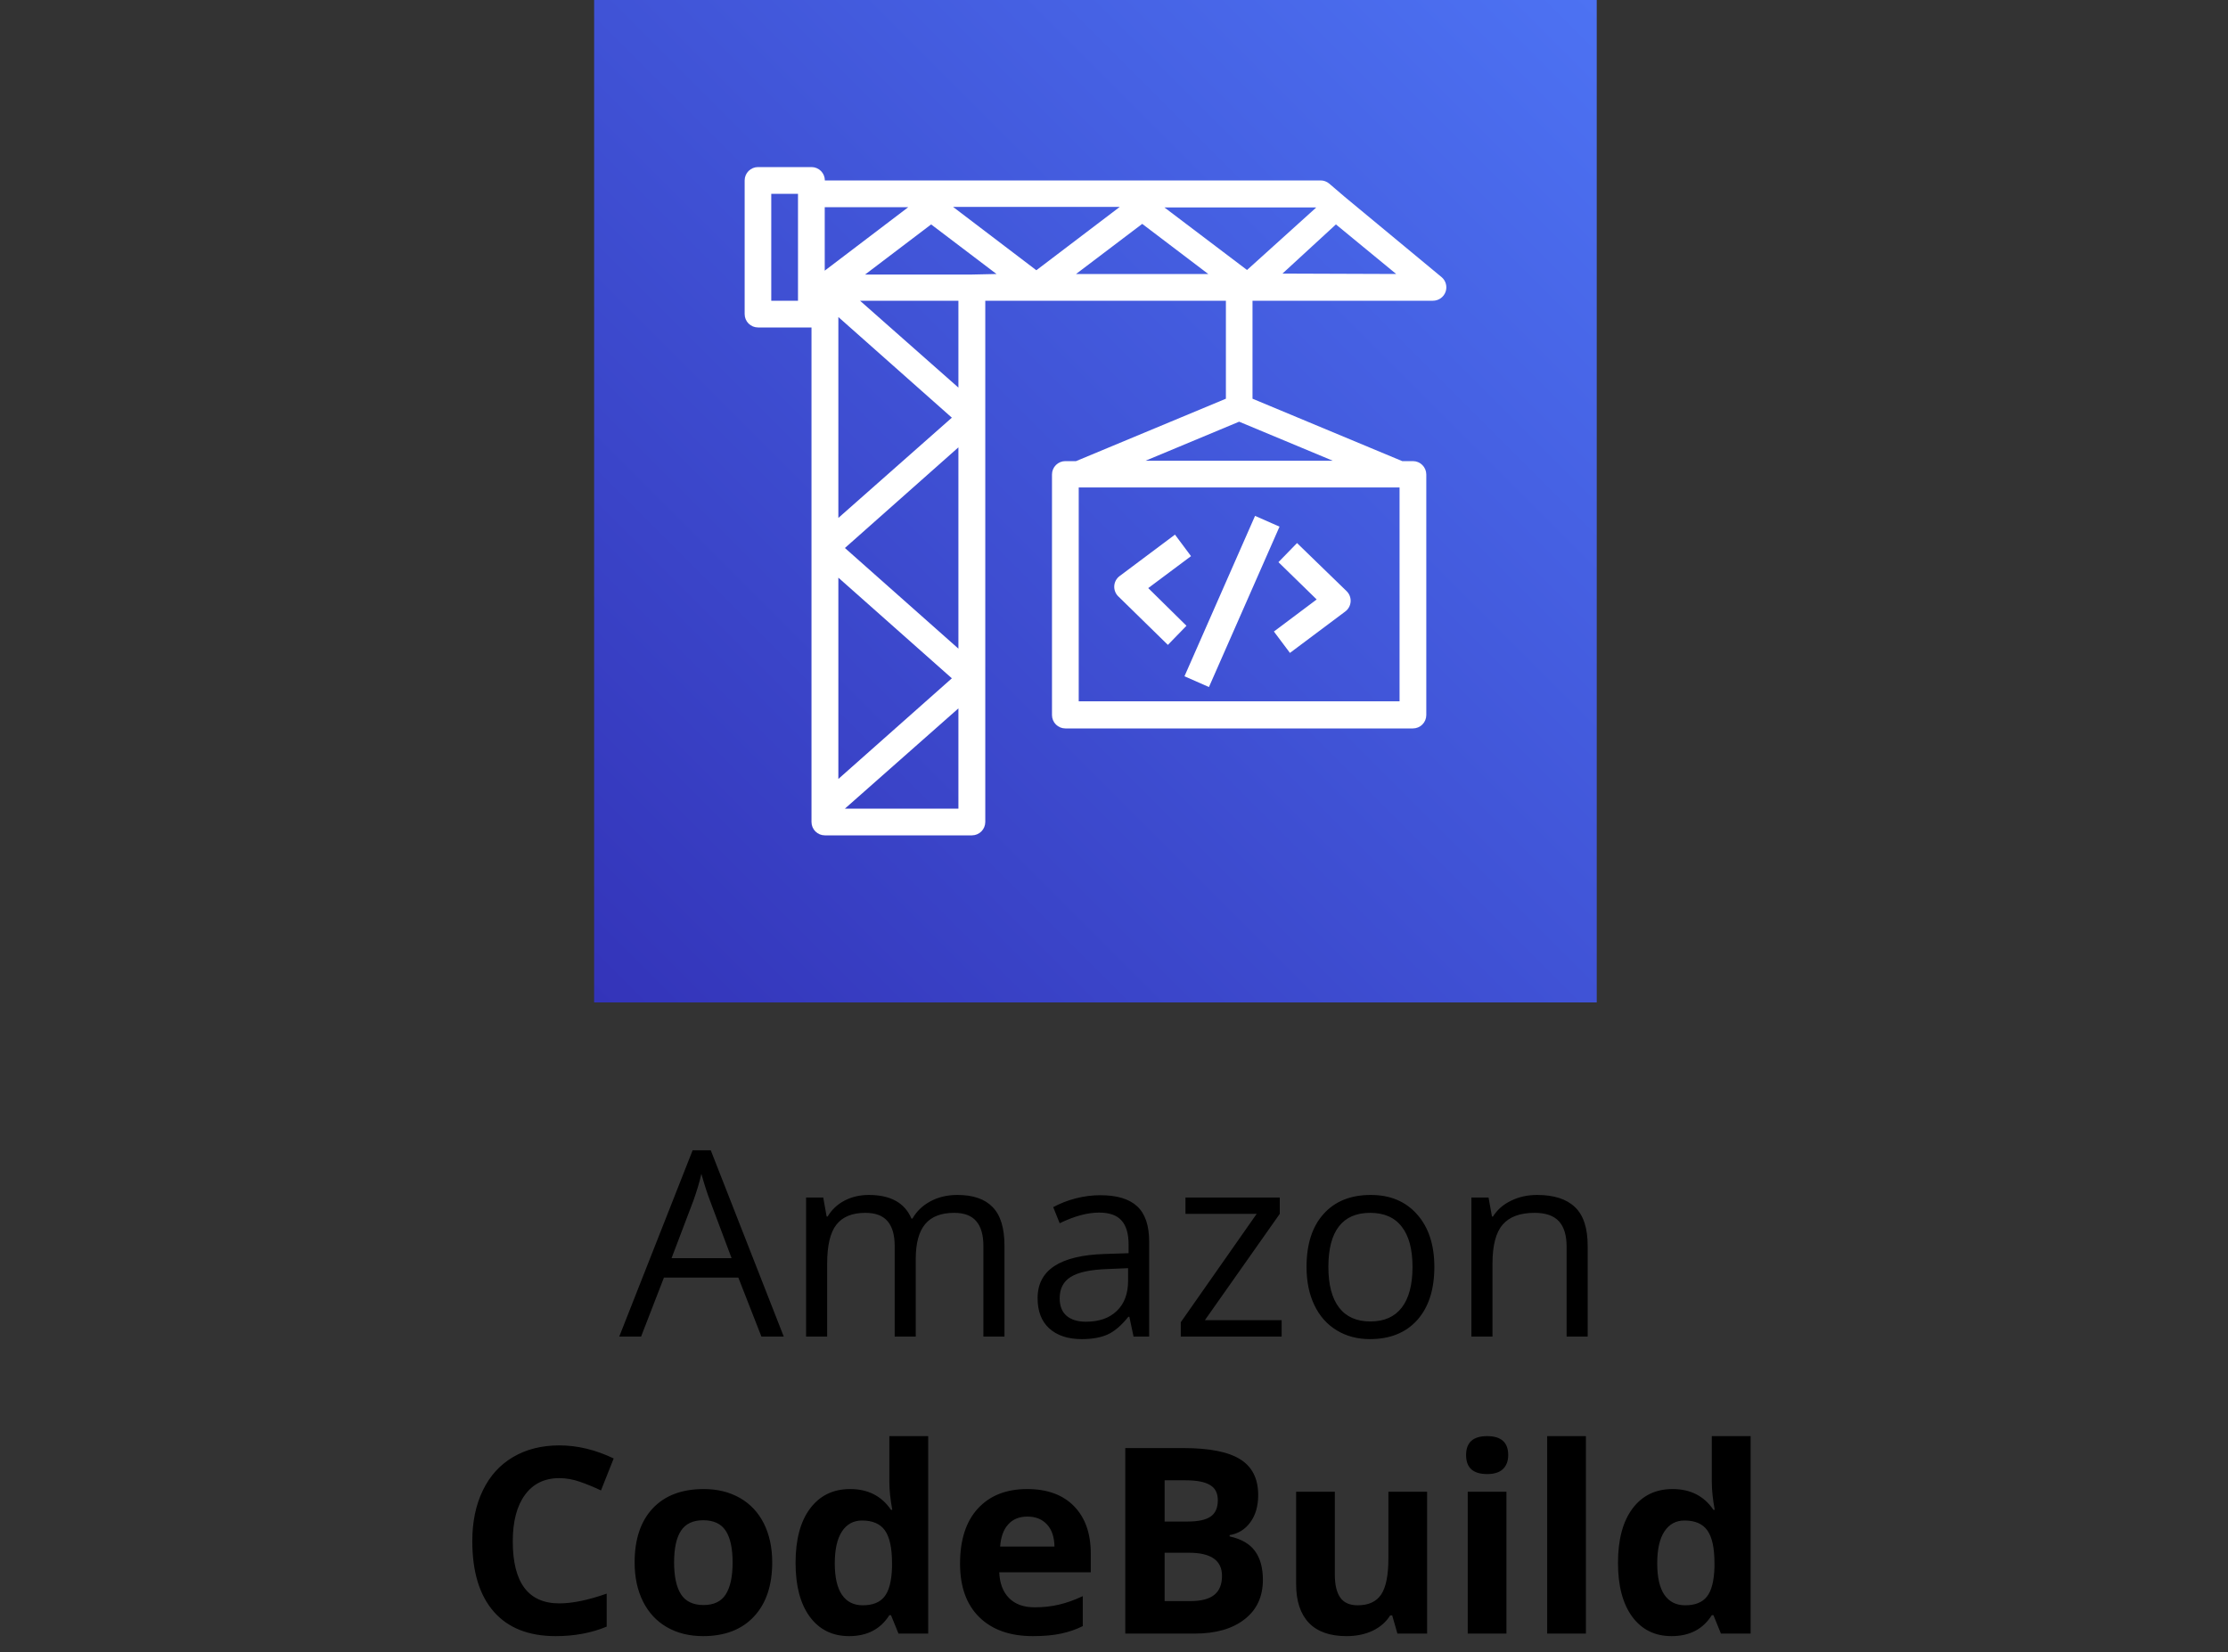 <svg width="120" height="89" viewBox="0 0 120 89" fill="none" xmlns="http://www.w3.org/2000/svg">
<rect x="0" y="0" width="120" height="89" fill="#333333" stroke="none"/>
<path d="M41.01 72L39.766 68.821H35.76L34.529 72H33.353L37.305 61.965H38.282L42.213 72H41.01ZM39.403 67.775L38.241 64.679C38.091 64.287 37.936 63.806 37.776 63.236C37.676 63.674 37.533 64.155 37.346 64.679L36.17 67.775H39.403ZM52.966 72V67.126C52.966 66.529 52.838 66.082 52.583 65.786C52.328 65.485 51.931 65.335 51.394 65.335C50.687 65.335 50.165 65.538 49.828 65.943C49.491 66.349 49.322 66.973 49.322 67.816V72H48.188V67.126C48.188 66.529 48.06 66.082 47.805 65.786C47.55 65.485 47.151 65.335 46.608 65.335C45.898 65.335 45.376 65.549 45.043 65.978C44.715 66.401 44.551 67.099 44.551 68.069V72H43.416V64.508H44.339L44.523 65.533H44.578C44.792 65.169 45.093 64.884 45.48 64.679C45.872 64.474 46.31 64.371 46.793 64.371C47.964 64.371 48.73 64.795 49.09 65.643H49.145C49.368 65.251 49.691 64.941 50.115 64.713C50.539 64.485 51.022 64.371 51.565 64.371C52.412 64.371 53.046 64.59 53.465 65.027C53.889 65.46 54.101 66.155 54.101 67.112V72H52.966ZM61.053 72L60.827 70.934H60.773C60.399 71.403 60.025 71.722 59.651 71.891C59.282 72.055 58.82 72.137 58.264 72.137C57.521 72.137 56.938 71.945 56.514 71.562C56.094 71.18 55.885 70.635 55.885 69.929C55.885 68.416 57.095 67.623 59.515 67.55L60.786 67.509V67.044C60.786 66.456 60.658 66.023 60.403 65.745C60.153 65.463 59.749 65.321 59.193 65.321C58.569 65.321 57.863 65.513 57.074 65.895L56.726 65.027C57.095 64.827 57.498 64.67 57.935 64.556C58.378 64.442 58.82 64.385 59.262 64.385C60.155 64.385 60.816 64.583 61.244 64.98C61.677 65.376 61.894 66.012 61.894 66.887V72H61.053ZM58.489 71.2C59.196 71.2 59.749 71.007 60.15 70.619C60.556 70.232 60.759 69.689 60.759 68.992V68.315L59.624 68.363C58.722 68.395 58.07 68.537 57.669 68.787C57.273 69.033 57.074 69.418 57.074 69.942C57.074 70.353 57.197 70.665 57.443 70.879C57.694 71.093 58.043 71.2 58.489 71.2ZM69.03 72H63.596V71.228L67.684 65.39H63.849V64.508H68.928V65.39L64.894 71.118H69.03V72ZM77.254 68.247C77.254 69.468 76.946 70.423 76.331 71.111C75.716 71.795 74.866 72.137 73.781 72.137C73.111 72.137 72.517 71.98 71.997 71.665C71.478 71.351 71.076 70.899 70.794 70.311C70.511 69.724 70.37 69.035 70.37 68.247C70.37 67.026 70.675 66.076 71.286 65.397C71.897 64.713 72.745 64.371 73.829 64.371C74.877 64.371 75.709 64.72 76.324 65.417C76.944 66.114 77.254 67.058 77.254 68.247ZM71.546 68.247C71.546 69.204 71.737 69.933 72.12 70.435C72.503 70.936 73.066 71.186 73.809 71.186C74.551 71.186 75.114 70.938 75.497 70.441C75.884 69.94 76.078 69.209 76.078 68.247C76.078 67.295 75.884 66.572 75.497 66.08C75.114 65.583 74.547 65.335 73.795 65.335C73.052 65.335 72.492 65.579 72.113 66.066C71.735 66.554 71.546 67.281 71.546 68.247ZM84.377 72V67.153C84.377 66.543 84.238 66.087 83.96 65.786C83.682 65.485 83.247 65.335 82.654 65.335C81.87 65.335 81.296 65.547 80.932 65.971C80.567 66.394 80.385 67.094 80.385 68.069V72H79.25V64.508H80.173L80.357 65.533H80.412C80.644 65.164 80.97 64.879 81.39 64.679C81.809 64.474 82.276 64.371 82.791 64.371C83.693 64.371 84.372 64.59 84.828 65.027C85.284 65.46 85.512 66.155 85.512 67.112V72H84.377Z" fill="black"/>
<path d="M30.127 79.626C29.329 79.626 28.712 79.927 28.274 80.528C27.837 81.125 27.618 81.959 27.618 83.03C27.618 85.259 28.454 86.373 30.127 86.373C30.829 86.373 31.679 86.198 32.677 85.847V87.624C31.856 87.966 30.94 88.137 29.929 88.137C28.475 88.137 27.363 87.697 26.593 86.817C25.823 85.933 25.438 84.666 25.438 83.017C25.438 81.978 25.627 81.068 26.005 80.289C26.383 79.505 26.925 78.906 27.632 78.491C28.343 78.072 29.174 77.862 30.127 77.862C31.098 77.862 32.073 78.097 33.053 78.566L32.369 80.289C31.995 80.111 31.619 79.956 31.241 79.824C30.863 79.692 30.491 79.626 30.127 79.626ZM36.307 84.165C36.307 84.921 36.43 85.493 36.676 85.881C36.926 86.268 37.332 86.462 37.893 86.462C38.449 86.462 38.847 86.27 39.089 85.888C39.335 85.5 39.458 84.926 39.458 84.165C39.458 83.409 39.335 82.841 39.089 82.463C38.843 82.085 38.44 81.895 37.879 81.895C37.323 81.895 36.922 82.085 36.676 82.463C36.43 82.837 36.307 83.404 36.307 84.165ZM41.591 84.165C41.591 85.409 41.263 86.382 40.606 87.084C39.95 87.786 39.036 88.137 37.865 88.137C37.132 88.137 36.484 87.977 35.924 87.658C35.363 87.335 34.933 86.872 34.632 86.27C34.331 85.669 34.181 84.967 34.181 84.165C34.181 82.916 34.507 81.946 35.158 81.253C35.81 80.56 36.726 80.214 37.906 80.214C38.64 80.214 39.287 80.373 39.848 80.692C40.408 81.011 40.839 81.469 41.14 82.066C41.44 82.663 41.591 83.363 41.591 84.165ZM45.733 88.137C44.836 88.137 44.129 87.788 43.614 87.091C43.104 86.394 42.849 85.427 42.849 84.192C42.849 82.939 43.108 81.964 43.628 81.267C44.152 80.565 44.872 80.214 45.788 80.214C46.75 80.214 47.483 80.588 47.989 81.335H48.058C47.953 80.765 47.9 80.257 47.9 79.811V77.363H49.992V88H48.393L47.989 87.009H47.9C47.426 87.761 46.704 88.137 45.733 88.137ZM46.465 86.476C46.998 86.476 47.388 86.321 47.634 86.011C47.884 85.701 48.021 85.174 48.044 84.432V84.206C48.044 83.386 47.916 82.798 47.661 82.442C47.41 82.087 47 81.909 46.431 81.909C45.966 81.909 45.603 82.107 45.344 82.504C45.089 82.896 44.961 83.468 44.961 84.22C44.961 84.972 45.091 85.537 45.351 85.915C45.61 86.289 45.982 86.476 46.465 86.476ZM55.338 81.697C54.896 81.697 54.55 81.838 54.299 82.121C54.048 82.399 53.905 82.796 53.868 83.311H56.794C56.785 82.796 56.65 82.399 56.391 82.121C56.131 81.838 55.78 81.697 55.338 81.697ZM55.632 88.137C54.401 88.137 53.44 87.797 52.747 87.118C52.054 86.439 51.708 85.478 51.708 84.233C51.708 82.953 52.027 81.964 52.665 81.267C53.308 80.565 54.194 80.214 55.324 80.214C56.404 80.214 57.245 80.522 57.847 81.137C58.448 81.752 58.749 82.602 58.749 83.686V84.698H53.82C53.843 85.291 54.019 85.753 54.347 86.086C54.675 86.419 55.135 86.585 55.727 86.585C56.188 86.585 56.623 86.537 57.033 86.441C57.443 86.346 57.872 86.193 58.318 85.983V87.597C57.954 87.779 57.564 87.913 57.149 88C56.735 88.091 56.229 88.137 55.632 88.137ZM60.608 78.006H63.719C65.136 78.006 66.164 78.209 66.802 78.614C67.444 79.015 67.766 79.656 67.766 80.535C67.766 81.132 67.624 81.622 67.342 82.005C67.064 82.388 66.692 82.618 66.228 82.695V82.764C66.861 82.905 67.317 83.169 67.595 83.557C67.877 83.944 68.019 84.459 68.019 85.102C68.019 86.013 67.688 86.724 67.027 87.234C66.371 87.745 65.478 88 64.348 88H60.608V78.006ZM62.727 81.964H63.958C64.532 81.964 64.947 81.875 65.202 81.697C65.462 81.519 65.592 81.226 65.592 80.815C65.592 80.433 65.451 80.159 65.168 79.995C64.89 79.826 64.448 79.742 63.842 79.742H62.727V81.964ZM62.727 83.645V86.25H64.108C64.692 86.25 65.122 86.138 65.4 85.915C65.678 85.692 65.817 85.35 65.817 84.89C65.817 84.06 65.225 83.645 64.04 83.645H62.727ZM75.265 88L74.984 87.022H74.875C74.652 87.378 74.335 87.654 73.925 87.85C73.515 88.041 73.047 88.137 72.523 88.137C71.626 88.137 70.949 87.897 70.493 87.419C70.037 86.936 69.81 86.243 69.81 85.341V80.357H71.894V84.821C71.894 85.373 71.993 85.787 72.189 86.065C72.384 86.339 72.697 86.476 73.125 86.476C73.708 86.476 74.13 86.282 74.39 85.894C74.649 85.503 74.779 84.856 74.779 83.953V80.357H76.864V88H75.265ZM78.963 78.382C78.963 77.703 79.341 77.363 80.098 77.363C80.854 77.363 81.232 77.703 81.232 78.382C81.232 78.705 81.137 78.958 80.945 79.141C80.758 79.318 80.476 79.407 80.098 79.407C79.341 79.407 78.963 79.065 78.963 78.382ZM81.137 88H79.052V80.357H81.137V88ZM85.416 88H83.331V77.363H85.416V88ZM90.03 88.137C89.132 88.137 88.426 87.788 87.911 87.091C87.401 86.394 87.145 85.427 87.145 84.192C87.145 82.939 87.405 81.964 87.925 81.267C88.449 80.565 89.169 80.214 90.085 80.214C91.046 80.214 91.78 80.588 92.286 81.335H92.355C92.25 80.765 92.197 80.257 92.197 79.811V77.363H94.289V88H92.689L92.286 87.009H92.197C91.723 87.761 91.001 88.137 90.03 88.137ZM90.762 86.476C91.295 86.476 91.685 86.321 91.931 86.011C92.181 85.701 92.318 85.174 92.341 84.432V84.206C92.341 83.386 92.213 82.798 91.958 82.442C91.707 82.087 91.297 81.909 90.728 81.909C90.263 81.909 89.9 82.107 89.641 82.504C89.385 82.896 89.258 83.468 89.258 84.22C89.258 84.972 89.388 85.537 89.647 85.915C89.907 86.289 90.279 86.476 90.762 86.476Z" fill="black"/>
<path d="M86 0H32V54H86V0Z" fill="url(#paint0_linear_1151_288)"/>
<path d="M62.902 34.74L63.903 33.71L61.844 31.68L64.148 29.959L63.284 28.8L60.303 31.032C60.219 31.094 60.15 31.174 60.1 31.265C60.05 31.357 60.021 31.459 60.014 31.562C60.007 31.667 60.023 31.771 60.061 31.868C60.098 31.966 60.156 32.054 60.231 32.126L62.902 34.74Z" fill="white"/>
<path d="M70.916 32.292L68.612 34.02L69.476 35.172L72.457 32.94C72.541 32.877 72.61 32.797 72.66 32.705C72.709 32.613 72.738 32.512 72.745 32.407C72.751 32.304 72.736 32.2 72.698 32.103C72.661 32.006 72.603 31.918 72.529 31.846L69.858 29.254L68.857 30.283L70.916 32.292Z" fill="white"/>
<path d="M67.597 27.79L63.796 36.43L65.114 37.01L68.915 28.37L67.597 27.79Z" fill="white"/>
<path d="M77.641 14.926L75.625 13.255L72.428 10.606L71.586 9.886C71.456 9.778 71.293 9.72 71.125 9.72H44.427C44.427 9.529 44.351 9.346 44.216 9.211C44.081 9.076 43.898 9 43.707 9H40.827C40.636 9 40.453 9.076 40.318 9.211C40.183 9.346 40.107 9.529 40.107 9.72V16.92C40.107 17.111 40.183 17.294 40.318 17.429C40.453 17.564 40.636 17.64 40.827 17.64H43.707V44.28C43.707 44.471 43.783 44.654 43.918 44.789C44.053 44.924 44.236 45 44.427 45H52.347C52.538 45 52.721 44.924 52.856 44.789C52.991 44.654 53.067 44.471 53.067 44.28V16.2H66.027V21.478L57.956 24.84H57.38C57.189 24.84 57.006 24.916 56.871 25.051C56.736 25.186 56.66 25.369 56.66 25.56V38.52C56.66 38.711 56.736 38.894 56.871 39.029C57.006 39.164 57.189 39.24 57.38 39.24H76.1C76.291 39.24 76.474 39.164 76.609 39.029C76.744 38.894 76.82 38.711 76.82 38.52V25.56C76.82 25.369 76.744 25.186 76.609 25.051C76.474 24.916 76.291 24.84 76.1 24.84H75.524L67.46 21.478V16.2H77.18C77.328 16.2 77.472 16.154 77.593 16.069C77.715 15.984 77.806 15.864 77.857 15.725C77.907 15.585 77.914 15.434 77.875 15.291C77.837 15.148 77.755 15.02 77.641 14.926ZM70.88 11.189L67.165 14.544L62.715 11.174H70.88V11.189ZM52.354 14.789H46.594L50.151 12.089L53.672 14.76L52.354 14.789ZM45.507 29.52L51.62 24.098V34.942L45.507 29.52ZM51.267 36.54L45.154 41.962V31.118L51.267 36.54ZM45.154 27.9V17.078L51.267 22.5L45.154 27.9ZM51.332 11.146H60.31L55.818 14.558L51.332 11.146ZM61.52 12.06L65.077 14.76H57.956L61.52 12.06ZM48.92 11.16L44.42 14.58V11.16H48.92ZM42.98 16.2H41.54V10.44H42.98V16.2ZM45.507 43.56L51.62 38.16V43.56H45.507ZM51.62 20.88L46.321 16.2H51.62V20.88ZM75.38 37.778H58.1V26.258H75.38V37.778ZM61.7 24.818L66.74 22.716L71.78 24.818H61.7ZM69.073 14.738L71.953 12.089L75.2 14.76L69.073 14.738Z" fill="white"/>
<defs>
<linearGradient id="paint0_linear_1151_288" x1="20.816" y1="65.184" x2="97.183" y2="-11.184" gradientUnits="userSpaceOnUse">
<stop stop-color="#2E27AD"/>
<stop offset="1" stop-color="#527FFF"/>
</linearGradient>
</defs>
</svg>
